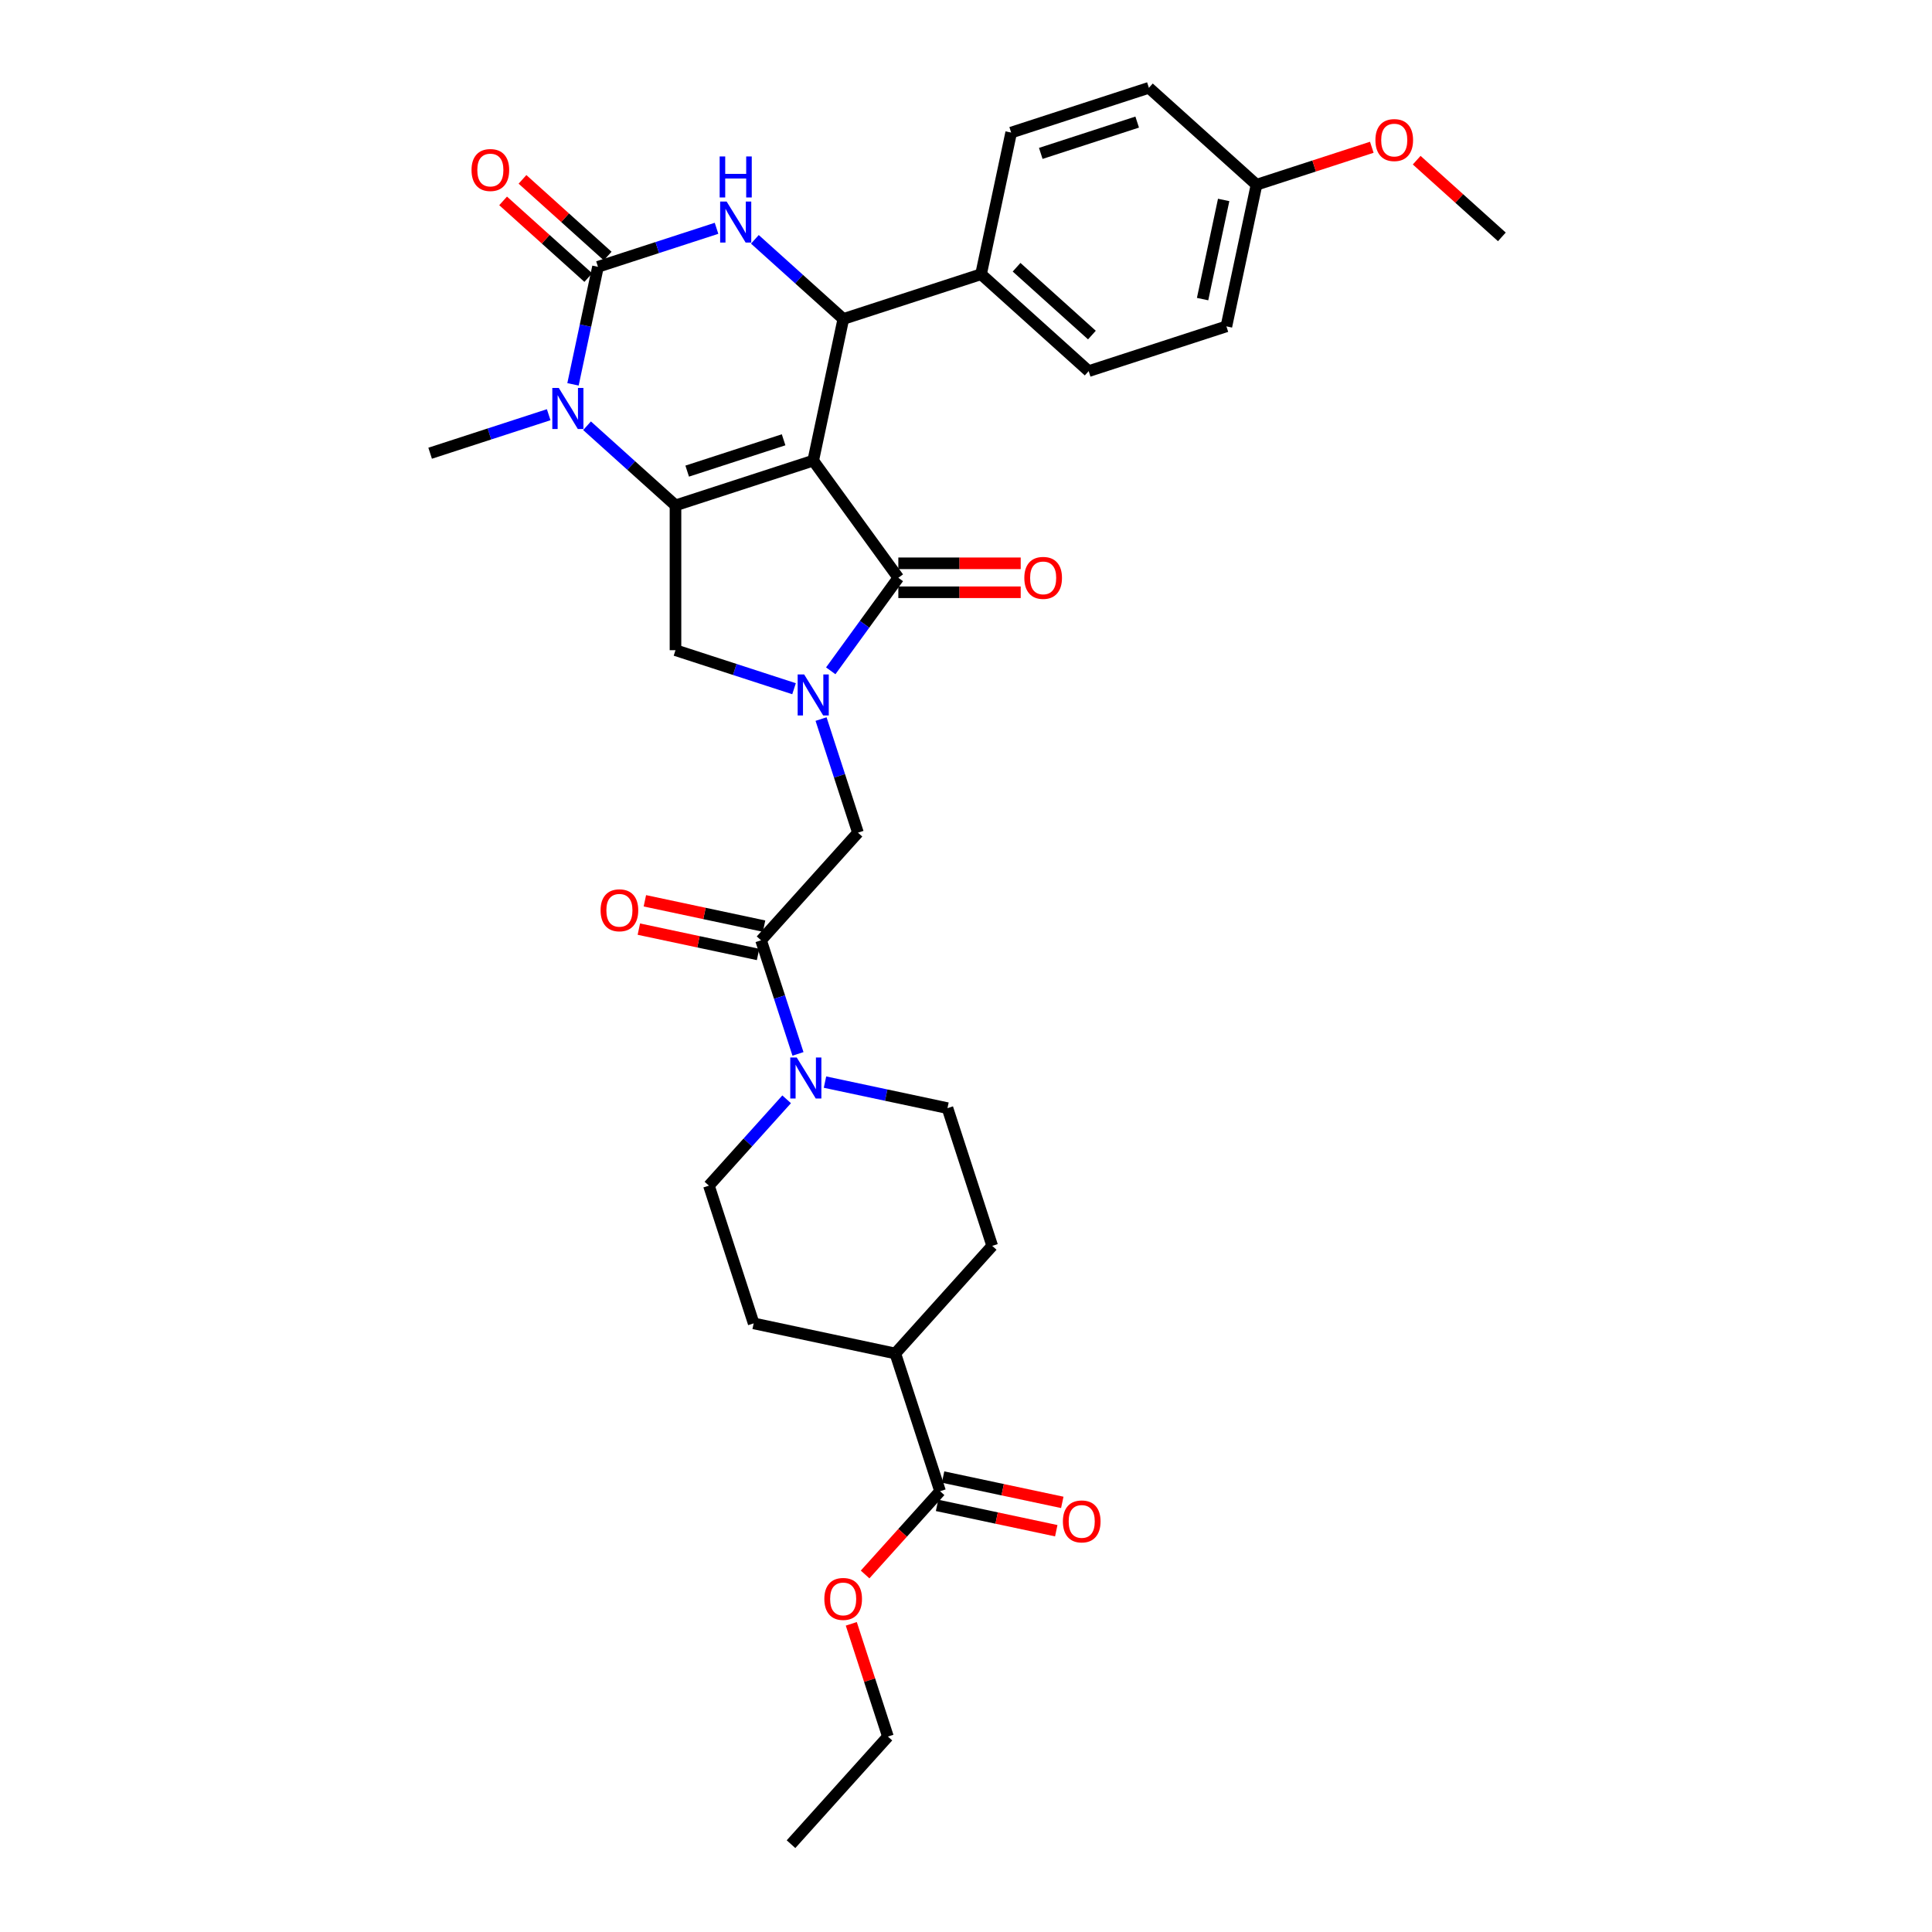 <?xml version='1.0' encoding='iso-8859-1'?>
<svg version='1.1' baseProfile='full'
              xmlns='http://www.w3.org/2000/svg'
                      xmlns:rdkit='http://www.rdkit.org/xml'
                      xmlns:xlink='http://www.w3.org/1999/xlink'
                  xml:space='preserve'
width='1000px' height='1000px' viewBox='0 0 1000 1000'>
<!-- END OF HEADER -->
<rect style='opacity:1.0;fill:#FFFFFF;stroke:none' width='1000' height='1000' x='0' y='0'> </rect>
<path class='bond-0' d='M 395.485,479.363 L 364.634,472.805' style='fill:none;fill-rule:evenodd;stroke:#000000;stroke-width:6px;stroke-linecap:butt;stroke-linejoin:miter;stroke-opacity:1' />
<path class='bond-0' d='M 364.634,472.805 L 333.784,466.248' style='fill:none;fill-rule:evenodd;stroke:#FF0000;stroke-width:6px;stroke-linecap:butt;stroke-linejoin:miter;stroke-opacity:1' />
<path class='bond-0' d='M 392.368,494.027 L 361.517,487.469' style='fill:none;fill-rule:evenodd;stroke:#000000;stroke-width:6px;stroke-linecap:butt;stroke-linejoin:miter;stroke-opacity:1' />
<path class='bond-0' d='M 361.517,487.469 L 330.667,480.912' style='fill:none;fill-rule:evenodd;stroke:#FF0000;stroke-width:6px;stroke-linecap:butt;stroke-linejoin:miter;stroke-opacity:1' />
<path class='bond-1' d='M 393.926,486.695 L 403.479,516.095' style='fill:none;fill-rule:evenodd;stroke:#000000;stroke-width:6px;stroke-linecap:butt;stroke-linejoin:miter;stroke-opacity:1' />
<path class='bond-1' d='M 403.479,516.095 L 413.032,545.495' style='fill:none;fill-rule:evenodd;stroke:#0000FF;stroke-width:6px;stroke-linecap:butt;stroke-linejoin:miter;stroke-opacity:1' />
<path class='bond-2' d='M 393.926,486.695 L 444.082,430.991' style='fill:none;fill-rule:evenodd;stroke:#000000;stroke-width:6px;stroke-linecap:butt;stroke-linejoin:miter;stroke-opacity:1' />
<path class='bond-3' d='M 427.014,560.093 L 458.711,566.83' style='fill:none;fill-rule:evenodd;stroke:#0000FF;stroke-width:6px;stroke-linecap:butt;stroke-linejoin:miter;stroke-opacity:1' />
<path class='bond-3' d='M 458.711,566.83 L 490.408,573.568' style='fill:none;fill-rule:evenodd;stroke:#000000;stroke-width:6px;stroke-linecap:butt;stroke-linejoin:miter;stroke-opacity:1' />
<path class='bond-4' d='M 407.165,569.005 L 387.049,591.346' style='fill:none;fill-rule:evenodd;stroke:#0000FF;stroke-width:6px;stroke-linecap:butt;stroke-linejoin:miter;stroke-opacity:1' />
<path class='bond-4' d='M 387.049,591.346 L 366.933,613.687' style='fill:none;fill-rule:evenodd;stroke:#000000;stroke-width:6px;stroke-linecap:butt;stroke-linejoin:miter;stroke-opacity:1' />
<path class='bond-5' d='M 485.02,779.181 L 515.87,785.738' style='fill:none;fill-rule:evenodd;stroke:#000000;stroke-width:6px;stroke-linecap:butt;stroke-linejoin:miter;stroke-opacity:1' />
<path class='bond-5' d='M 515.87,785.738 L 546.721,792.296' style='fill:none;fill-rule:evenodd;stroke:#FF0000;stroke-width:6px;stroke-linecap:butt;stroke-linejoin:miter;stroke-opacity:1' />
<path class='bond-5' d='M 488.137,764.517 L 518.987,771.074' style='fill:none;fill-rule:evenodd;stroke:#000000;stroke-width:6px;stroke-linecap:butt;stroke-linejoin:miter;stroke-opacity:1' />
<path class='bond-5' d='M 518.987,771.074 L 549.838,777.632' style='fill:none;fill-rule:evenodd;stroke:#FF0000;stroke-width:6px;stroke-linecap:butt;stroke-linejoin:miter;stroke-opacity:1' />
<path class='bond-6' d='M 486.578,771.849 L 463.415,700.56' style='fill:none;fill-rule:evenodd;stroke:#000000;stroke-width:6px;stroke-linecap:butt;stroke-linejoin:miter;stroke-opacity:1' />
<path class='bond-7' d='M 486.578,771.849 L 467.176,793.397' style='fill:none;fill-rule:evenodd;stroke:#000000;stroke-width:6px;stroke-linecap:butt;stroke-linejoin:miter;stroke-opacity:1' />
<path class='bond-7' d='M 467.176,793.397 L 447.774,814.945' style='fill:none;fill-rule:evenodd;stroke:#FF0000;stroke-width:6px;stroke-linecap:butt;stroke-linejoin:miter;stroke-opacity:1' />
<path class='bond-8' d='M 303.851,220.362 L 326.741,240.972' style='fill:none;fill-rule:evenodd;stroke:#0000FF;stroke-width:6px;stroke-linecap:butt;stroke-linejoin:miter;stroke-opacity:1' />
<path class='bond-8' d='M 326.741,240.972 L 349.631,261.582' style='fill:none;fill-rule:evenodd;stroke:#000000;stroke-width:6px;stroke-linecap:butt;stroke-linejoin:miter;stroke-opacity:1' />
<path class='bond-9' d='M 296.581,198.938 L 303.046,168.522' style='fill:none;fill-rule:evenodd;stroke:#0000FF;stroke-width:6px;stroke-linecap:butt;stroke-linejoin:miter;stroke-opacity:1' />
<path class='bond-9' d='M 303.046,168.522 L 309.511,138.107' style='fill:none;fill-rule:evenodd;stroke:#000000;stroke-width:6px;stroke-linecap:butt;stroke-linejoin:miter;stroke-opacity:1' />
<path class='bond-10' d='M 284.002,214.651 L 253.32,224.62' style='fill:none;fill-rule:evenodd;stroke:#0000FF;stroke-width:6px;stroke-linecap:butt;stroke-linejoin:miter;stroke-opacity:1' />
<path class='bond-10' d='M 253.32,224.62 L 222.638,234.589' style='fill:none;fill-rule:evenodd;stroke:#000000;stroke-width:6px;stroke-linecap:butt;stroke-linejoin:miter;stroke-opacity:1' />
<path class='bond-11' d='M 309.511,138.107 L 340.193,128.137' style='fill:none;fill-rule:evenodd;stroke:#000000;stroke-width:6px;stroke-linecap:butt;stroke-linejoin:miter;stroke-opacity:1' />
<path class='bond-11' d='M 340.193,128.137 L 370.875,118.168' style='fill:none;fill-rule:evenodd;stroke:#0000FF;stroke-width:6px;stroke-linecap:butt;stroke-linejoin:miter;stroke-opacity:1' />
<path class='bond-12' d='M 314.527,132.536 L 292.484,112.689' style='fill:none;fill-rule:evenodd;stroke:#000000;stroke-width:6px;stroke-linecap:butt;stroke-linejoin:miter;stroke-opacity:1' />
<path class='bond-12' d='M 292.484,112.689 L 270.441,92.841' style='fill:none;fill-rule:evenodd;stroke:#FF0000;stroke-width:6px;stroke-linecap:butt;stroke-linejoin:miter;stroke-opacity:1' />
<path class='bond-12' d='M 304.496,143.677 L 282.453,123.83' style='fill:none;fill-rule:evenodd;stroke:#000000;stroke-width:6px;stroke-linecap:butt;stroke-linejoin:miter;stroke-opacity:1' />
<path class='bond-12' d='M 282.453,123.83 L 260.41,103.982' style='fill:none;fill-rule:evenodd;stroke:#FF0000;stroke-width:6px;stroke-linecap:butt;stroke-linejoin:miter;stroke-opacity:1' />
<path class='bond-13' d='M 390.724,123.88 L 413.614,144.49' style='fill:none;fill-rule:evenodd;stroke:#0000FF;stroke-width:6px;stroke-linecap:butt;stroke-linejoin:miter;stroke-opacity:1' />
<path class='bond-13' d='M 413.614,144.49 L 436.504,165.1' style='fill:none;fill-rule:evenodd;stroke:#000000;stroke-width:6px;stroke-linecap:butt;stroke-linejoin:miter;stroke-opacity:1' />
<path class='bond-14' d='M 436.504,165.1 L 507.792,141.937' style='fill:none;fill-rule:evenodd;stroke:#000000;stroke-width:6px;stroke-linecap:butt;stroke-linejoin:miter;stroke-opacity:1' />
<path class='bond-15' d='M 436.504,165.1 L 420.919,238.419' style='fill:none;fill-rule:evenodd;stroke:#000000;stroke-width:6px;stroke-linecap:butt;stroke-linejoin:miter;stroke-opacity:1' />
<path class='bond-16' d='M 349.631,261.582 L 420.919,238.419' style='fill:none;fill-rule:evenodd;stroke:#000000;stroke-width:6px;stroke-linecap:butt;stroke-linejoin:miter;stroke-opacity:1' />
<path class='bond-16' d='M 355.691,243.85 L 405.593,227.636' style='fill:none;fill-rule:evenodd;stroke:#000000;stroke-width:6px;stroke-linecap:butt;stroke-linejoin:miter;stroke-opacity:1' />
<path class='bond-17' d='M 349.631,261.582 L 349.631,336.539' style='fill:none;fill-rule:evenodd;stroke:#000000;stroke-width:6px;stroke-linecap:butt;stroke-linejoin:miter;stroke-opacity:1' />
<path class='bond-18' d='M 420.919,238.419 L 464.978,299.061' style='fill:none;fill-rule:evenodd;stroke:#000000;stroke-width:6px;stroke-linecap:butt;stroke-linejoin:miter;stroke-opacity:1' />
<path class='bond-19' d='M 464.978,299.061 L 447.485,323.138' style='fill:none;fill-rule:evenodd;stroke:#000000;stroke-width:6px;stroke-linecap:butt;stroke-linejoin:miter;stroke-opacity:1' />
<path class='bond-19' d='M 447.485,323.138 L 429.992,347.214' style='fill:none;fill-rule:evenodd;stroke:#0000FF;stroke-width:6px;stroke-linecap:butt;stroke-linejoin:miter;stroke-opacity:1' />
<path class='bond-20' d='M 464.978,306.556 L 496.647,306.556' style='fill:none;fill-rule:evenodd;stroke:#000000;stroke-width:6px;stroke-linecap:butt;stroke-linejoin:miter;stroke-opacity:1' />
<path class='bond-20' d='M 496.647,306.556 L 528.317,306.556' style='fill:none;fill-rule:evenodd;stroke:#FF0000;stroke-width:6px;stroke-linecap:butt;stroke-linejoin:miter;stroke-opacity:1' />
<path class='bond-20' d='M 464.978,291.565 L 496.647,291.565' style='fill:none;fill-rule:evenodd;stroke:#000000;stroke-width:6px;stroke-linecap:butt;stroke-linejoin:miter;stroke-opacity:1' />
<path class='bond-20' d='M 496.647,291.565 L 528.317,291.565' style='fill:none;fill-rule:evenodd;stroke:#FF0000;stroke-width:6px;stroke-linecap:butt;stroke-linejoin:miter;stroke-opacity:1' />
<path class='bond-21' d='M 410.995,356.478 L 380.313,346.508' style='fill:none;fill-rule:evenodd;stroke:#0000FF;stroke-width:6px;stroke-linecap:butt;stroke-linejoin:miter;stroke-opacity:1' />
<path class='bond-21' d='M 380.313,346.508 L 349.631,336.539' style='fill:none;fill-rule:evenodd;stroke:#000000;stroke-width:6px;stroke-linecap:butt;stroke-linejoin:miter;stroke-opacity:1' />
<path class='bond-22' d='M 424.977,372.19 L 434.53,401.59' style='fill:none;fill-rule:evenodd;stroke:#0000FF;stroke-width:6px;stroke-linecap:butt;stroke-linejoin:miter;stroke-opacity:1' />
<path class='bond-22' d='M 434.53,401.59 L 444.082,430.991' style='fill:none;fill-rule:evenodd;stroke:#000000;stroke-width:6px;stroke-linecap:butt;stroke-linejoin:miter;stroke-opacity:1' />
<path class='bond-23' d='M 507.792,141.937 L 563.496,192.093' style='fill:none;fill-rule:evenodd;stroke:#000000;stroke-width:6px;stroke-linecap:butt;stroke-linejoin:miter;stroke-opacity:1' />
<path class='bond-23' d='M 526.179,138.319 L 565.172,173.429' style='fill:none;fill-rule:evenodd;stroke:#000000;stroke-width:6px;stroke-linecap:butt;stroke-linejoin:miter;stroke-opacity:1' />
<path class='bond-24' d='M 507.792,141.937 L 523.377,68.618' style='fill:none;fill-rule:evenodd;stroke:#000000;stroke-width:6px;stroke-linecap:butt;stroke-linejoin:miter;stroke-opacity:1' />
<path class='bond-25' d='M 650.369,95.611 L 634.785,168.93' style='fill:none;fill-rule:evenodd;stroke:#000000;stroke-width:6px;stroke-linecap:butt;stroke-linejoin:miter;stroke-opacity:1' />
<path class='bond-25' d='M 633.368,103.492 L 622.459,154.815' style='fill:none;fill-rule:evenodd;stroke:#000000;stroke-width:6px;stroke-linecap:butt;stroke-linejoin:miter;stroke-opacity:1' />
<path class='bond-26' d='M 650.369,95.611 L 680.204,85.917' style='fill:none;fill-rule:evenodd;stroke:#000000;stroke-width:6px;stroke-linecap:butt;stroke-linejoin:miter;stroke-opacity:1' />
<path class='bond-26' d='M 680.204,85.917 L 710.039,76.223' style='fill:none;fill-rule:evenodd;stroke:#FF0000;stroke-width:6px;stroke-linecap:butt;stroke-linejoin:miter;stroke-opacity:1' />
<path class='bond-27' d='M 650.369,95.611 L 594.665,45.455' style='fill:none;fill-rule:evenodd;stroke:#000000;stroke-width:6px;stroke-linecap:butt;stroke-linejoin:miter;stroke-opacity:1' />
<path class='bond-28' d='M 563.496,192.093 L 634.785,168.93' style='fill:none;fill-rule:evenodd;stroke:#000000;stroke-width:6px;stroke-linecap:butt;stroke-linejoin:miter;stroke-opacity:1' />
<path class='bond-29' d='M 523.377,68.618 L 594.665,45.455' style='fill:none;fill-rule:evenodd;stroke:#000000;stroke-width:6px;stroke-linecap:butt;stroke-linejoin:miter;stroke-opacity:1' />
<path class='bond-29' d='M 538.703,79.401 L 588.605,63.187' style='fill:none;fill-rule:evenodd;stroke:#000000;stroke-width:6px;stroke-linecap:butt;stroke-linejoin:miter;stroke-opacity:1' />
<path class='bond-30' d='M 733.276,82.909 L 755.319,102.756' style='fill:none;fill-rule:evenodd;stroke:#FF0000;stroke-width:6px;stroke-linecap:butt;stroke-linejoin:miter;stroke-opacity:1' />
<path class='bond-30' d='M 755.319,102.756 L 777.362,122.604' style='fill:none;fill-rule:evenodd;stroke:#000000;stroke-width:6px;stroke-linecap:butt;stroke-linejoin:miter;stroke-opacity:1' />
<path class='bond-31' d='M 463.415,700.56 L 390.096,684.976' style='fill:none;fill-rule:evenodd;stroke:#000000;stroke-width:6px;stroke-linecap:butt;stroke-linejoin:miter;stroke-opacity:1' />
<path class='bond-32' d='M 463.415,700.56 L 513.571,644.856' style='fill:none;fill-rule:evenodd;stroke:#000000;stroke-width:6px;stroke-linecap:butt;stroke-linejoin:miter;stroke-opacity:1' />
<path class='bond-33' d='M 440.626,840.491 L 450.106,869.666' style='fill:none;fill-rule:evenodd;stroke:#FF0000;stroke-width:6px;stroke-linecap:butt;stroke-linejoin:miter;stroke-opacity:1' />
<path class='bond-33' d='M 450.106,869.666 L 459.585,898.841' style='fill:none;fill-rule:evenodd;stroke:#000000;stroke-width:6px;stroke-linecap:butt;stroke-linejoin:miter;stroke-opacity:1' />
<path class='bond-34' d='M 366.933,613.687 L 390.096,684.976' style='fill:none;fill-rule:evenodd;stroke:#000000;stroke-width:6px;stroke-linecap:butt;stroke-linejoin:miter;stroke-opacity:1' />
<path class='bond-35' d='M 490.408,573.568 L 513.571,644.856' style='fill:none;fill-rule:evenodd;stroke:#000000;stroke-width:6px;stroke-linecap:butt;stroke-linejoin:miter;stroke-opacity:1' />
<path class='bond-36' d='M 459.585,898.841 L 409.429,954.545' style='fill:none;fill-rule:evenodd;stroke:#000000;stroke-width:6px;stroke-linecap:butt;stroke-linejoin:miter;stroke-opacity:1' />
<path  class='atom-1' d='M 310.863 471.17
Q 310.863 466.073, 313.381 463.225
Q 315.9 460.376, 320.607 460.376
Q 325.314 460.376, 327.833 463.225
Q 330.351 466.073, 330.351 471.17
Q 330.351 476.327, 327.803 479.266
Q 325.254 482.174, 320.607 482.174
Q 315.93 482.174, 313.381 479.266
Q 310.863 476.357, 310.863 471.17
M 320.607 479.775
Q 323.845 479.775, 325.584 477.617
Q 327.353 475.428, 327.353 471.17
Q 327.353 467.003, 325.584 464.904
Q 323.845 462.775, 320.607 462.775
Q 317.369 462.775, 315.6 464.874
Q 313.861 466.973, 313.861 471.17
Q 313.861 475.458, 315.6 477.617
Q 317.369 479.775, 320.607 479.775
' fill='#FF0000'/>
<path  class='atom-2' d='M 412.397 547.369
L 419.353 558.613
Q 420.043 559.722, 421.152 561.731
Q 422.261 563.74, 422.321 563.86
L 422.321 547.369
L 425.14 547.369
L 425.14 568.597
L 422.231 568.597
L 414.766 556.304
Q 413.896 554.865, 412.967 553.216
Q 412.067 551.567, 411.797 551.057
L 411.797 568.597
L 409.039 568.597
L 409.039 547.369
L 412.397 547.369
' fill='#0000FF'/>
<path  class='atom-4' d='M 550.153 787.493
Q 550.153 782.396, 552.672 779.548
Q 555.19 776.699, 559.898 776.699
Q 564.605 776.699, 567.123 779.548
Q 569.642 782.396, 569.642 787.493
Q 569.642 792.65, 567.093 795.589
Q 564.545 798.497, 559.898 798.497
Q 555.22 798.497, 552.672 795.589
Q 550.153 792.68, 550.153 787.493
M 559.898 796.098
Q 563.136 796.098, 564.875 793.94
Q 566.644 791.751, 566.644 787.493
Q 566.644 783.326, 564.875 781.227
Q 563.136 779.098, 559.898 779.098
Q 556.659 779.098, 554.89 781.197
Q 553.151 783.296, 553.151 787.493
Q 553.151 791.781, 554.89 793.94
Q 556.659 796.098, 559.898 796.098
' fill='#FF0000'/>
<path  class='atom-5' d='M 289.234 200.812
L 296.19 212.056
Q 296.88 213.165, 297.989 215.174
Q 299.099 217.183, 299.159 217.303
L 299.159 200.812
L 301.977 200.812
L 301.977 222.04
L 299.069 222.04
L 291.603 209.747
Q 290.734 208.308, 289.804 206.659
Q 288.905 205.01, 288.635 204.5
L 288.635 222.04
L 285.876 222.04
L 285.876 200.812
L 289.234 200.812
' fill='#0000FF'/>
<path  class='atom-7' d='M 376.107 104.33
L 383.063 115.573
Q 383.753 116.683, 384.862 118.692
Q 385.972 120.7, 386.032 120.82
L 386.032 104.33
L 388.85 104.33
L 388.85 125.558
L 385.942 125.558
L 378.476 113.265
Q 377.607 111.825, 376.677 110.176
Q 375.778 108.527, 375.508 108.018
L 375.508 125.558
L 372.749 125.558
L 372.749 104.33
L 376.107 104.33
' fill='#0000FF'/>
<path  class='atom-7' d='M 372.494 80.979
L 375.373 80.979
L 375.373 90.004
L 386.227 90.004
L 386.227 80.979
L 389.105 80.979
L 389.105 102.207
L 386.227 102.207
L 386.227 92.403
L 375.373 92.403
L 375.373 102.207
L 372.494 102.207
L 372.494 80.979
' fill='#0000FF'/>
<path  class='atom-12' d='M 416.227 349.088
L 423.183 360.332
Q 423.873 361.441, 424.982 363.45
Q 426.091 365.459, 426.151 365.579
L 426.151 349.088
L 428.97 349.088
L 428.97 370.316
L 426.061 370.316
L 418.596 358.023
Q 417.726 356.584, 416.797 354.935
Q 415.897 353.286, 415.627 352.776
L 415.627 370.316
L 412.869 370.316
L 412.869 349.088
L 416.227 349.088
' fill='#0000FF'/>
<path  class='atom-14' d='M 530.191 299.121
Q 530.191 294.024, 532.709 291.175
Q 535.228 288.327, 539.935 288.327
Q 544.642 288.327, 547.161 291.175
Q 549.68 294.024, 549.68 299.121
Q 549.68 304.278, 547.131 307.216
Q 544.582 310.124, 539.935 310.124
Q 535.258 310.124, 532.709 307.216
Q 530.191 304.308, 530.191 299.121
M 539.935 307.726
Q 543.173 307.726, 544.912 305.567
Q 546.681 303.378, 546.681 299.121
Q 546.681 294.953, 544.912 292.854
Q 543.173 290.725, 539.935 290.725
Q 536.697 290.725, 534.928 292.824
Q 533.189 294.923, 533.189 299.121
Q 533.189 303.408, 534.928 305.567
Q 536.697 307.726, 539.935 307.726
' fill='#FF0000'/>
<path  class='atom-16' d='M 244.063 88.01
Q 244.063 82.913, 246.581 80.065
Q 249.1 77.217, 253.807 77.217
Q 258.514 77.217, 261.033 80.065
Q 263.552 82.913, 263.552 88.01
Q 263.552 93.168, 261.003 96.106
Q 258.454 99.014, 253.807 99.014
Q 249.13 99.014, 246.581 96.106
Q 244.063 93.198, 244.063 88.01
M 253.807 96.616
Q 257.045 96.616, 258.784 94.457
Q 260.553 92.268, 260.553 88.01
Q 260.553 83.843, 258.784 81.744
Q 257.045 79.615, 253.807 79.615
Q 250.569 79.615, 248.8 81.714
Q 247.061 83.813, 247.061 88.01
Q 247.061 92.298, 248.8 94.457
Q 250.569 96.616, 253.807 96.616
' fill='#FF0000'/>
<path  class='atom-24' d='M 711.913 72.508
Q 711.913 67.41, 714.432 64.562
Q 716.95 61.714, 721.658 61.714
Q 726.365 61.714, 728.884 64.562
Q 731.402 67.41, 731.402 72.508
Q 731.402 77.665, 728.854 80.603
Q 726.305 83.511, 721.658 83.511
Q 716.98 83.511, 714.432 80.603
Q 711.913 77.695, 711.913 72.508
M 721.658 81.113
Q 724.896 81.113, 726.635 78.954
Q 728.404 76.765, 728.404 72.508
Q 728.404 68.34, 726.635 66.241
Q 724.896 64.112, 721.658 64.112
Q 718.42 64.112, 716.651 66.211
Q 714.912 68.31, 714.912 72.508
Q 714.912 76.795, 716.651 78.954
Q 718.42 81.113, 721.658 81.113
' fill='#FF0000'/>
<path  class='atom-27' d='M 426.678 827.613
Q 426.678 822.516, 429.196 819.667
Q 431.715 816.819, 436.422 816.819
Q 441.129 816.819, 443.648 819.667
Q 446.167 822.516, 446.167 827.613
Q 446.167 832.77, 443.618 835.708
Q 441.07 838.617, 436.422 838.617
Q 431.745 838.617, 429.196 835.708
Q 426.678 832.8, 426.678 827.613
M 436.422 836.218
Q 439.66 836.218, 441.399 834.059
Q 443.168 831.87, 443.168 827.613
Q 443.168 823.445, 441.399 821.346
Q 439.66 819.218, 436.422 819.218
Q 433.184 819.218, 431.415 821.316
Q 429.676 823.415, 429.676 827.613
Q 429.676 831.9, 431.415 834.059
Q 433.184 836.218, 436.422 836.218
' fill='#FF0000'/>
</svg>
